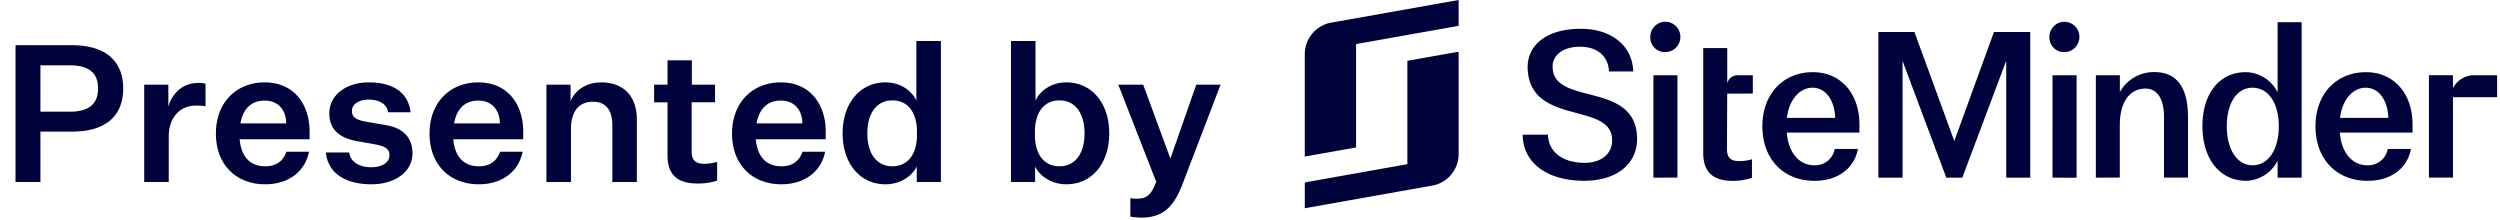<svg width="261" height="23" fill="none" xmlns="http://www.w3.org/2000/svg"><path d="M7.54 13.74H4.22V19h-2.6V4.72h5.9c3.38 0 5.34 1.54 5.34 4.52 0 2.98-1.96 4.5-5.32 4.5zm-3.32-2.08H7.3c1.96 0 2.94-.8 2.94-2.42 0-1.64-.98-2.42-2.94-2.42H4.22v4.84zm17.236-2.92v2.36c-.3-.06-.66-.08-.98-.08-1.56 0-2.86 1.08-2.86 3.28V19h-2.56V8.84h2.52v2.28c.48-1.58 1.66-2.46 3.12-2.46.26 0 .54.02.76.08zm10.804 7.1c-.44 2.18-2.26 3.4-4.58 3.4-2.96 0-5.14-1.98-5.14-5.3s2.22-5.34 5.08-5.34c3.18 0 4.7 2.42 4.7 5.12v.82h-7.3c.16 1.8 1.08 2.82 2.66 2.82 1.16 0 1.88-.54 2.22-1.52h2.36zm-4.64-5.34c-1.34 0-2.24.82-2.52 2.38h4.78c0-1.26-.72-2.38-2.26-2.38zm6.401 5.42h2.44c.12 1.06 1.18 1.54 2.28 1.54 1.08 0 1.92-.44 1.92-1.26 0-.64-.44-.94-1.56-1.14l-1.8-.32c-1.68-.3-2.92-1.08-2.92-2.9 0-1.92 1.76-3.24 4.12-3.24 2.64 0 4.14 1.16 4.36 3.12h-2.34c-.1-.8-.88-1.32-2-1.32-1.08 0-1.78.48-1.78 1.18s.52.96 1.56 1.14l1.98.34c1.78.3 2.78 1.28 2.78 2.96 0 1.94-1.86 3.22-4.28 3.22-2.64 0-4.54-1.1-4.76-3.32zm20.543-.08c-.44 2.18-2.26 3.4-4.58 3.4-2.96 0-5.14-1.98-5.14-5.3s2.22-5.34 5.08-5.34c3.18 0 4.7 2.42 4.7 5.12v.82h-7.3c.16 1.8 1.08 2.82 2.66 2.82 1.16 0 1.88-.54 2.22-1.52h2.36zm-4.64-5.34c-1.34 0-2.24.82-2.52 2.38h4.78c0-1.26-.72-2.38-2.26-2.38zm9.644-1.66v1.72c.48-1.16 1.66-1.96 3.2-1.96 2.32 0 3.72 1.44 3.72 3.88V19h-2.56v-5.92c0-1.62-.7-2.46-2.04-2.46-1.28 0-2.28.82-2.28 2.86V19h-2.56V8.84h2.52zM74.87 16.9v1.96c-.8.24-1.4.3-2.02.3-2.12 0-3.16-.9-3.16-2.94v-5.54h-1.4V8.84h1.4V6.3h2.54v2.54h2.42v1.84h-2.44v5.14c0 .96.46 1.28 1.32 1.28.38 0 .78-.04 1.34-.2zm11.276-1.06c-.44 2.18-2.26 3.4-4.58 3.4-2.96 0-5.14-1.98-5.14-5.3s2.22-5.34 5.08-5.34c3.18 0 4.7 2.42 4.7 5.12v.82h-7.3c.16 1.8 1.08 2.82 2.66 2.82 1.16 0 1.88-.54 2.22-1.52h2.36zm-4.64-5.34c-1.34 0-2.24.82-2.52 2.38h4.78c0-1.26-.72-2.38-2.26-2.38zM95.71 19v-1.62c-.5 1.02-1.72 1.86-3.26 1.86-2.66 0-4.48-2.16-4.48-5.32 0-3.14 1.82-5.32 4.48-5.32 1.58 0 2.74.88 3.22 1.9V4.28h2.56V19h-2.52zm.02-4.9v-.36c0-1.98-.94-3.26-2.56-3.26-1.66 0-2.62 1.36-2.62 3.44 0 2.1.96 3.44 2.62 3.44 1.62 0 2.56-1.28 2.56-3.26zm12.335 3.28V19h-2.52V4.28h2.56v6.22c.48-1.02 1.64-1.9 3.22-1.9 2.66 0 4.48 2.18 4.48 5.32 0 3.16-1.82 5.32-4.48 5.32-1.54 0-2.76-.84-3.26-1.86zm-.02-3.64v.36c0 1.98.94 3.26 2.56 3.26 1.66 0 2.62-1.34 2.62-3.44 0-2.08-.96-3.44-2.62-3.44-1.62 0-2.56 1.28-2.56 3.26zm12.664 5.24l-3.96-10.14h2.6l2.82 7.66h.04l2.68-7.66h2.54l-3.96 10.34c-.96 2.54-2.14 3.52-4.28 3.54-.34 0-.82-.04-1.18-.1v-1.94c.3.06.46.06.68.06 1.04 0 1.48-.36 2.02-1.76zm26.219-4.539v2.699l-10.708 1.905v2.698l13.385-2.38a3.322 3.322 0 0 0 1.885-1.117c.486-.576.765-1.3.792-2.056V5.397l-5.354.95v8.094z" fill="#00033B"/><path d="M138.896 2.377a3.33 3.33 0 0 0-1.886 1.12 3.376 3.376 0 0 0-.791 2.056v10.793l5.354-.952V4.601l10.708-1.903V0l-13.385 2.377zm20.077 11.684h2.631c.062 1.848 1.59 2.939 3.831 2.939 1.735 0 2.875-.948 2.875-2.345 0-1.951-1.917-2.361-3.954-2.917-2.305-.615-4.818-1.417-4.872-4.706 0-2.485 2.182-4.026 5.544-4.026 3.212 0 5.402 1.767 5.485 4.458h-2.53c-.08-1.644-1.282-2.588-3.017-2.588-1.734 0-2.893.842-2.872 2.115.019 1.706 1.486 2.218 3.212 2.699 2.509.655 5.606 1.19 5.606 4.827 0 2.63-2.179 4.358-5.523 4.358-3.9.003-6.416-1.91-6.416-4.814zm13.318-10.186a1.596 1.596 0 0 1 .255-.886 1.562 1.562 0 0 1 2.42-.263 1.593 1.593 0 0 1-.228 2.443 1.562 1.562 0 0 1-.875.268 1.507 1.507 0 0 1-1.461-.953 1.546 1.546 0 0 1-.111-.61zm.327 14.673V7.855h2.508V18.54l-2.508.008zm11.374-5.364c0-3.37 2.161-5.65 5.279-5.65 2.875 0 4.851 2.199 4.851 5.445v.864h-7.576c.123 1.95 1.205 3.41 2.856 3.41a2.05 2.05 0 0 0 1.391-.444c.395-.314.662-.763.751-1.261h2.425c-.366 1.972-2.037 3.33-4.524 3.33-3.314 0-5.453-2.324-5.453-5.694zm7.603-.882c-.062-1.83-.98-3.144-2.364-3.144s-2.468 1.314-2.677 3.144h5.041zm16.572-8.959h3.791v15.205h-2.508V6.341l-4.586 12.207h-1.67l-4.567-12.185v12.185H196.1V3.343h3.769l4.16 11.382 4.138-11.382zm5.789.532a1.589 1.589 0 0 1 .255-.884 1.567 1.567 0 0 1 1.608-.688 1.57 1.57 0 0 1 1.242 1.237 1.595 1.595 0 0 1-.663 1.63 1.563 1.563 0 0 1-.874.267 1.502 1.502 0 0 1-1.119-.44 1.537 1.537 0 0 1-.449-1.122zm.326 14.673V7.855h2.514v10.701l-2.514-.008zm4.525 0V7.855h2.508V9.6a4.107 4.107 0 0 1 1.524-1.533 4.069 4.069 0 0 1 2.085-.542c2.24 0 3.504 1.478 3.504 4.706v6.308h-2.506v-6.322c0-1.786-.632-2.968-1.938-2.968-1.671 0-2.677 1.438-2.677 3.82v5.468l-2.5.01zm11.127-5.383c0-3.413 1.796-5.631 4.505-5.631a3.764 3.764 0 0 1 1.963.576c.59.37 1.067.895 1.381 1.52V2.315h2.508v16.233h-2.508v-1.767a3.813 3.813 0 0 1-1.381 1.52c-.589.37-1.269.57-1.963.576-2.709-.043-4.505-2.301-4.505-5.712zm7.972.019c0-2.404-1.071-4.026-2.752-4.026-1.631 0-2.677 1.619-2.677 4.026s1.071 4.069 2.677 4.069c1.67 0 2.752-1.643 2.752-4.07zm3.83 0c0-3.37 2.163-5.65 5.282-5.65 2.872 0 4.851 2.199 4.851 5.445v.864h-7.584c.123 1.95 1.204 3.41 2.853 3.41.502.027.997-.13 1.391-.445.394-.314.661-.762.751-1.26h2.425c-.366 1.972-2.037 3.33-4.524 3.33-3.303 0-5.445-2.324-5.445-5.694zm7.606-.882c-.062-1.83-.98-3.144-2.364-3.144s-2.468 1.314-2.677 3.144h5.041zm11.355-4.447h-2.465c-.444.01-.878.14-1.255.377a2.486 2.486 0 0 0-.887.972v-1.35h-2.508V18.54h2.508v-8.392h4.607V7.855zm-77.703 1.913V7.855h-1.51a1.113 1.113 0 0 0-1.159.845V5.015h-2.509v10.985c.016 1.986 1.039 2.885 3.106 2.885a6.52 6.52 0 0 0 1.983-.319v-1.942c-.426.131-.87.199-1.317.2-.846 0-1.295-.32-1.295-1.27l.029-5.779 2.672-.008z" fill="#00033B"/></svg>